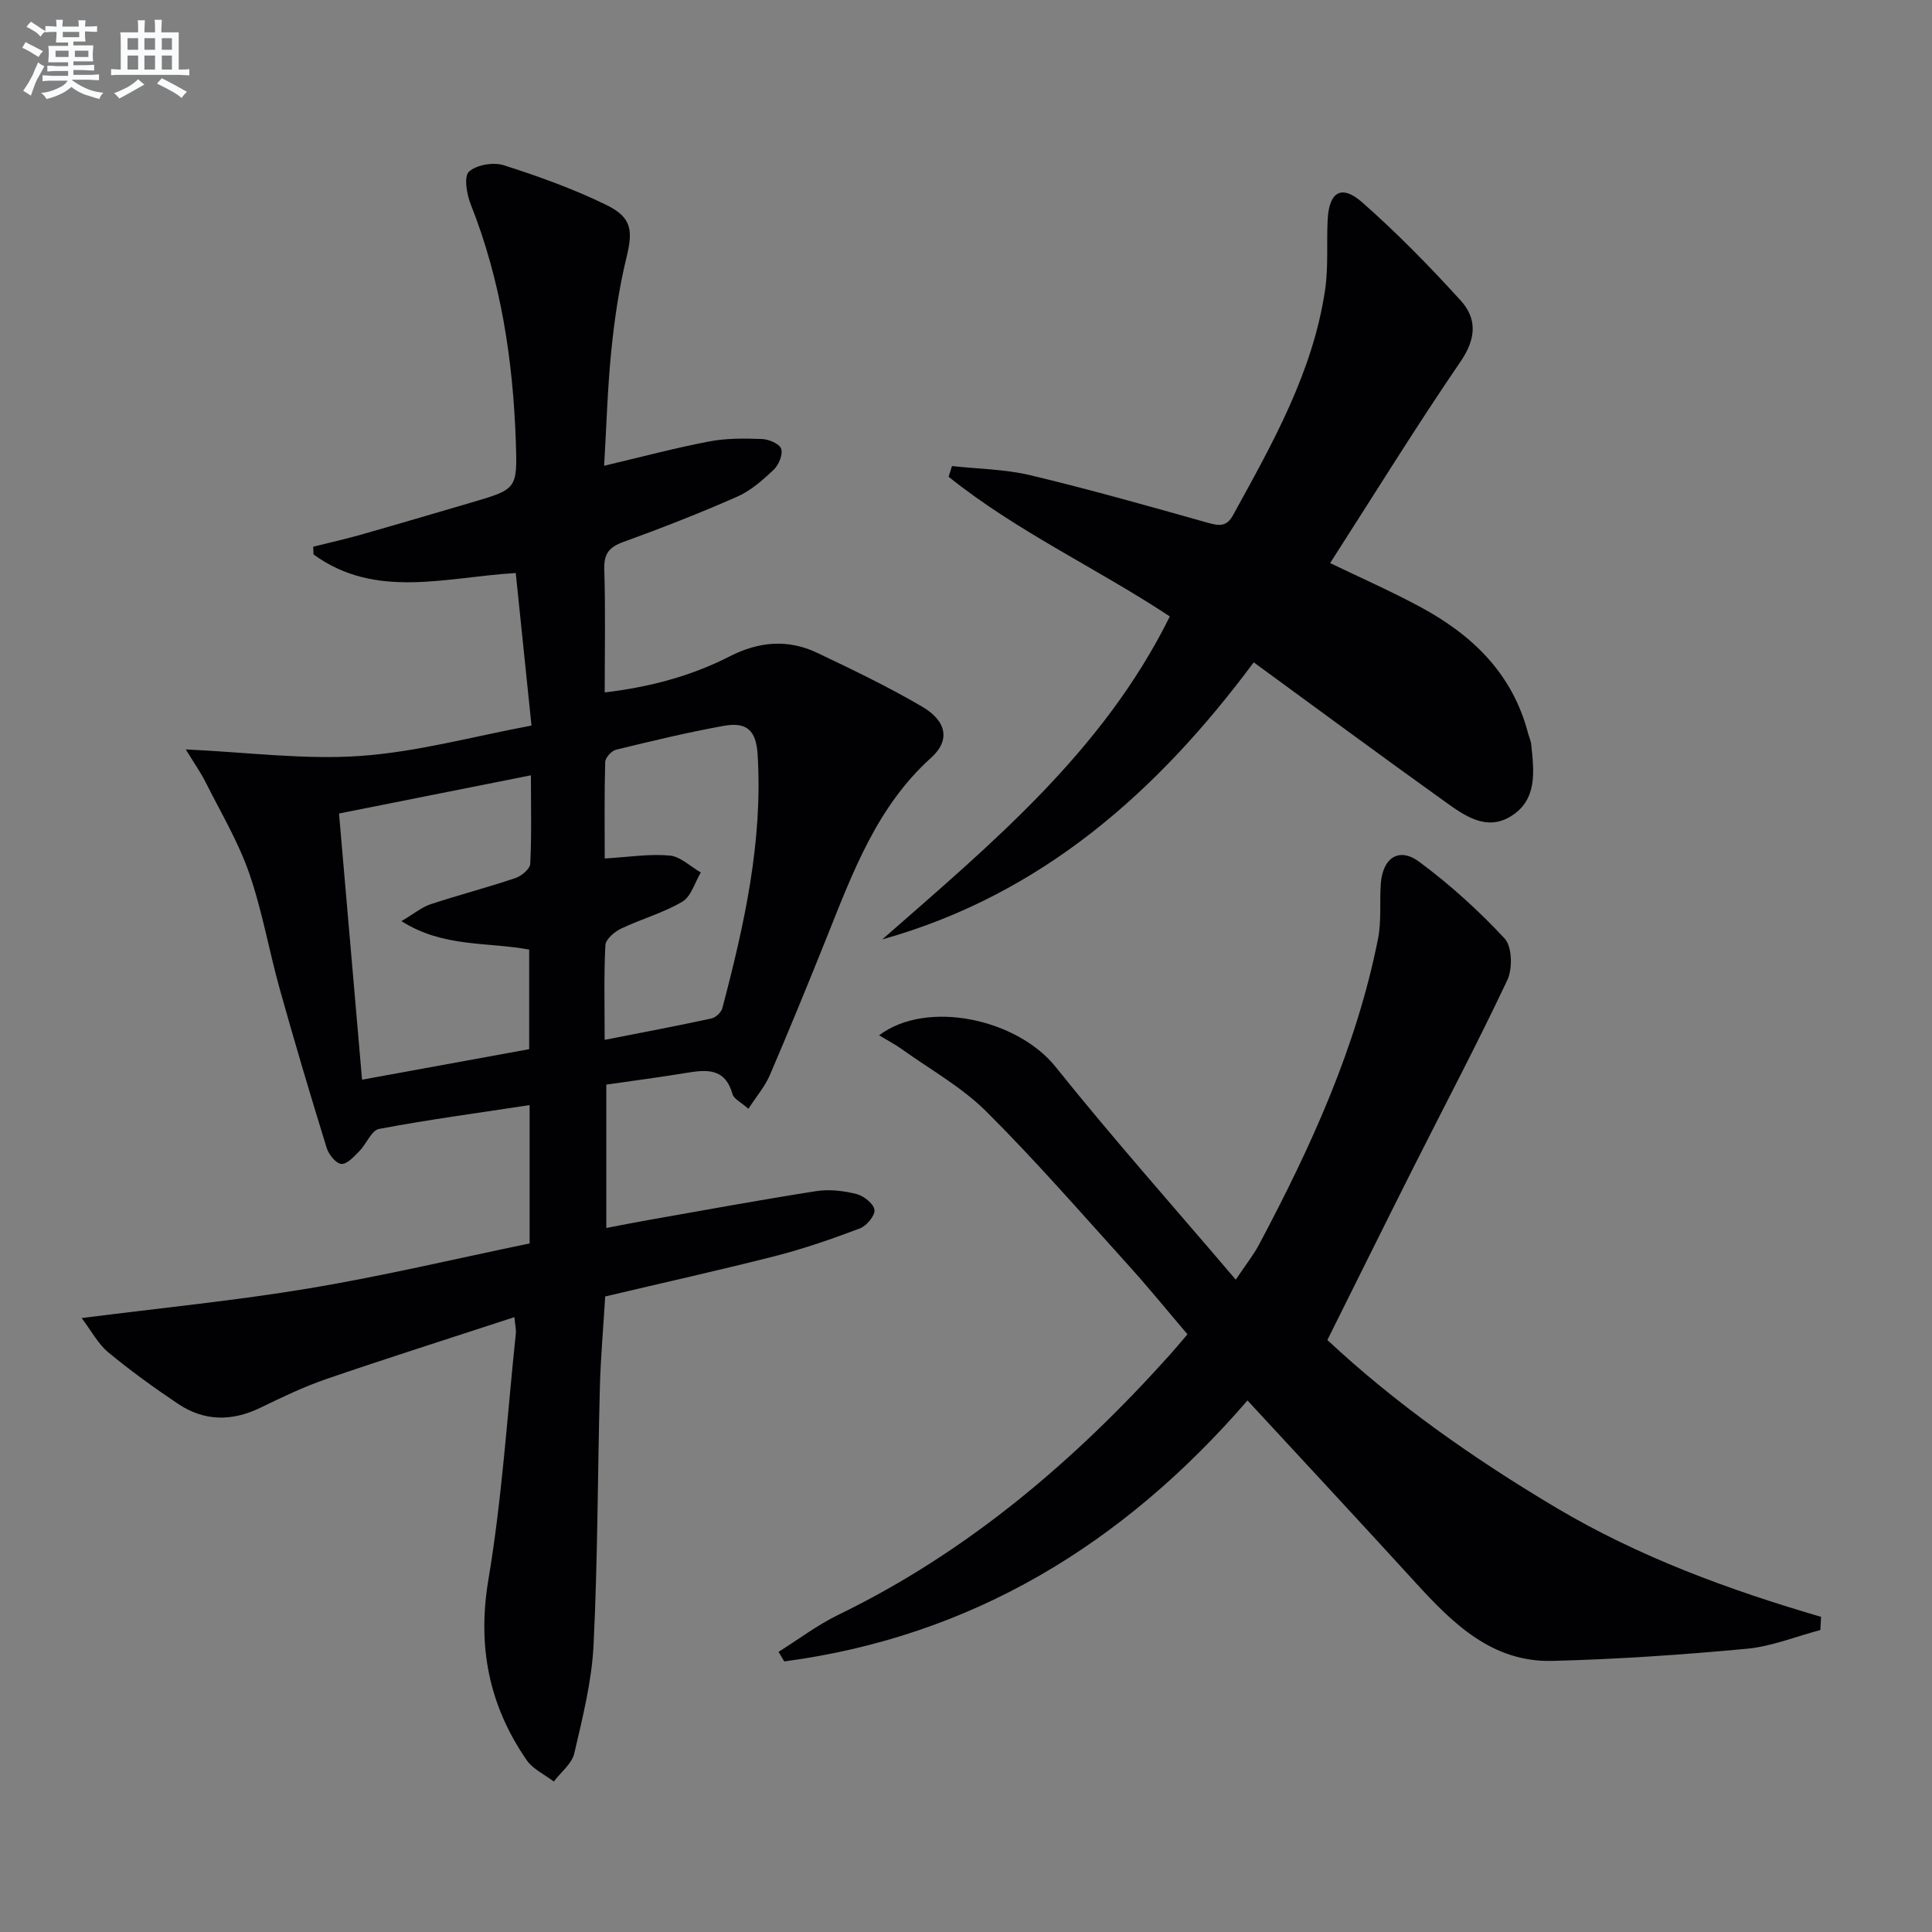 <svg enable-background="new 0 0 400 400" viewBox="0 0 400 400" xmlns="http://www.w3.org/2000/svg"><rect x="0" y="0" width="400" height="400" fill="#808080" stroke="none"/><g fill="#010103"><path d="m125.3 268.42c-.39 6.49-.94 12.61-1.1 18.75-.47 17.8-.44 35.63-1.31 53.41-.37 7.53-2.27 15.03-3.99 22.43-.5 2.16-2.78 3.9-4.24 5.84-1.91-1.47-4.35-2.57-5.64-4.46-7.78-11.31-10.23-23.48-7.9-37.36 2.83-16.83 3.89-33.97 5.68-50.98.08-.8-.14-1.63-.3-3.35-13.19 4.32-26.1 8.41-38.9 12.8-4.7 1.61-9.22 3.79-13.7 5.96-5.9 2.86-11.63 2.82-17.05-.82-4.97-3.34-9.85-6.85-14.45-10.67-2.12-1.76-3.49-4.44-5.49-7.08 16.52-2.11 31.93-3.62 47.16-6.16 15.2-2.54 30.23-6.11 45.58-9.29 0-9.27 0-18.52 0-28.64-10.66 1.62-20.96 3.01-31.17 4.93-1.58.3-2.6 3.11-4.06 4.58-1.11 1.12-2.54 2.75-3.74 2.67-1.1-.07-2.62-1.94-3.04-3.3-3.38-10.94-6.65-21.91-9.73-32.94-2.23-7.98-3.63-16.24-6.35-24.04-2.27-6.51-5.88-12.55-8.99-18.75-1.02-2.03-2.35-3.91-4.11-6.79 12.72.58 24.52 2.17 36.15 1.35 11.79-.83 23.42-4.05 35.43-6.29-1.15-11.09-2.2-21.29-3.26-31.58-14.4.83-28.98 5.54-41.87-3.85-.02-.53-.04-1.07-.06-1.6 3.29-.82 6.6-1.56 9.87-2.49 7.66-2.18 15.3-4.44 22.95-6.68 9.3-2.74 9.46-2.75 9.13-12.51-.58-16.86-3.06-33.38-9.34-49.2-.83-2.09-1.45-5.77-.37-6.76 1.57-1.44 5.06-2.02 7.21-1.34 7.23 2.31 14.44 4.9 21.25 8.23 5.38 2.63 5.5 5.38 4.11 11.07-1.52 6.26-2.45 12.71-3.1 19.13-.78 7.74-.99 15.53-1.48 23.79 7.62-1.8 14.63-3.67 21.74-5.03 3.55-.68 7.28-.65 10.91-.51 1.43.05 3.65.98 4 2.02.4 1.18-.5 3.35-1.54 4.34-2.26 2.14-4.74 4.33-7.54 5.57-7.73 3.41-15.61 6.49-23.55 9.37-2.96 1.07-4.09 2.42-3.99 5.67.26 8.3.09 16.61.09 25.5 9.34-1.11 17.88-3.38 25.84-7.45 6.05-3.09 12.07-3.64 18.15-.75 7.35 3.5 14.71 7.03 21.72 11.14 5.15 3.02 5.83 7.01 1.88 10.57-11.24 10.13-16.22 23.72-21.61 37.17-3.83 9.56-7.74 19.1-11.8 28.57-1.01 2.35-2.77 4.38-4.43 6.95-1.49-1.33-3.01-2.02-3.3-3.05-1.54-5.49-5.43-5.06-9.68-4.36-5.37.89-10.78 1.59-16.44 2.41v29.68c3.14-.6 6.12-1.2 9.12-1.72 11.44-2.01 22.87-4.12 34.34-5.91 2.68-.42 5.63-.08 8.29.59 1.52.38 3.57 1.97 3.77 3.27.18 1.14-1.62 3.33-3 3.85-5.73 2.17-11.55 4.19-17.49 5.72-11.61 2.95-23.27 5.54-35.26 8.38zm-55.11-99.99c1.61 18.57 3.16 36.51 4.77 55.11 12.2-2.23 23.43-4.28 34.6-6.32 0-7.24 0-13.97 0-20.62-8.74-1.62-17.77-.39-26.45-5.89 2.68-1.58 4.23-2.9 6.02-3.49 5.83-1.92 11.78-3.47 17.59-5.43 1.25-.42 3-1.88 3.06-2.93.3-5.94.14-11.9.14-18.34-13.41 2.68-26.2 5.23-39.73 7.91zm55 46.86c7.89-1.55 15.02-2.89 22.11-4.43.89-.19 2.03-1.27 2.26-2.15 4.53-17.19 8.4-34.5 7.3-52.47-.31-5.04-2.25-6.82-7.02-5.96-7.49 1.35-14.9 3.14-22.3 4.94-.93.23-2.22 1.65-2.24 2.55-.19 6.6-.1 13.21-.1 19.97 4.91-.29 9.23-.99 13.45-.61 2.24.2 4.3 2.28 6.45 3.51-1.25 2.07-2.01 4.97-3.84 6.05-3.94 2.33-8.51 3.58-12.67 5.57-1.36.65-3.18 2.19-3.25 3.41-.33 6.28-.15 12.59-.15 19.62z"/><path d="m274.82 277.43c13.93 13.04 30.16 24.5 47.37 34.73 17.14 10.18 35.71 17 54.84 22.59-.05.91-.09 1.82-.14 2.73-5.08 1.34-10.09 3.4-15.26 3.88-13.38 1.25-26.81 2.17-40.23 2.51-12.49.32-20.64-7.78-28.39-16.27-11.32-12.41-22.77-24.7-34.73-37.65-25.69 29.73-57.03 48.88-95.91 54.03-.39-.66-.79-1.32-1.18-1.98 4.11-2.57 8.02-5.55 12.36-7.66 26.8-13 48.94-31.88 68.67-53.86 1.11-1.23 2.16-2.52 3.63-4.23-4.04-4.74-7.98-9.59-12.16-14.22-9.71-10.73-19.23-21.69-29.47-31.89-5.09-5.07-11.61-8.7-17.52-12.93-1.43-1.02-3-1.84-4.69-2.86 9.9-7.48 28.59-3.39 36.53 6.52 11.83 14.77 24.42 28.93 37.31 44.07 2.19-3.26 3.7-5.15 4.81-7.24 10.7-20.13 20.16-40.78 24.64-63.31.74-3.7.31-7.62.58-11.43.38-5.34 3.77-7.64 7.93-4.55 6.36 4.71 12.32 10.1 17.7 15.89 1.56 1.68 1.68 6.25.57 8.6-6.21 13.18-13.03 26.07-19.58 39.08-5.8 11.53-11.52 23.1-17.68 35.45z"/><path d="m242.2 127.63c-15-9.93-31.64-17.56-45.8-28.92.23-.74.47-1.48.7-2.22 5.43.6 10.99.65 16.26 1.91 12.25 2.93 24.38 6.36 36.51 9.78 2.35.66 4.02 1.03 5.4-1.49 8.17-14.86 16.58-29.65 19.09-46.77.69-4.74.27-9.63.52-14.44.29-5.76 2.87-7.35 7.13-3.6 7.2 6.33 13.95 13.24 20.41 20.34 3.42 3.76 3.21 7.9-.01 12.61-9.28 13.58-17.93 27.6-27.02 41.75 6.3 3.04 12.59 5.81 18.63 9.06 10.77 5.79 19.11 13.79 22.33 26.11.21.8.59 1.58.67 2.39.59 5.54 1.34 11.46-4.24 14.88-5.1 3.13-9.64-.2-13.66-3.08-13.11-9.38-26.07-18.97-39.55-28.81-19.84 26.68-43.81 48.08-76.9 57.36 22.5-19.74 45.64-38.81 59.53-66.86z"/></g><path d="m6.8 9.5c.6.3 1.3.7 2.1 1.1-.4.4-.7.8-.9 1.2-.7-.4-1.3-.8-1.8-1.1s-1.1-.6-1.6-.8c.2-.4.5-.8.7-1.2.4.2.8.5 1.5.8zm.9 6.9c-.3.6-.5 1.1-.7 1.7s-.4 1.1-.6 1.7c-.6-.4-1.1-.7-1.6-1 .7-1 1.2-1.8 1.5-2.4.3-.5.6-1.1.8-1.7.3-.6.5-1.2.8-1.8.3.3.8.6 1.3.8-.7 1.3-1.2 2.2-1.5 2.7zm.1-11c.4.3 1 .7 1.7 1.1-.5.2-.8.6-1.1 1.1-.5-.6-1-1-1.4-1.2s-.9-.6-1.5-.8c.2-.4.5-.7.9-1.1.5.3.9.6 1.4.9zm10.5 13.1c1 .4 2 .6 3.1.7-.4.4-.7.8-.8 1.3-.9-.2-1.9-.6-3-.9-1-.4-2-.9-2.8-1.6-.5.4-1.1.9-1.9 1.3s-1.9.9-3.3 1.2c-.1-.3-.5-.8-1.1-1.3 1 0 2.1-.3 3.2-.8 1.2-.5 1.9-1 2.3-1.7h-3.2c-.4 0-1 0-2 .1v-1.2c1 0 1.7.1 2 .1h3.3v-1h-2.3c-.2 0-.9 0-2 .1v-1.2c1.2 0 1.9.1 2 .1h2.3v-.8h-4.1c0-.7.1-1.2.1-1.6 0-.5 0-1.1-.1-1.8h4.1v-.7h-2.5c0-.6.1-1.1.1-1.6v-.6h-.5c-.4 0-1 0-1.8.1v-1.3c1.2 0 1.9.1 2.1.1h.2c0-.3 0-.8-.1-1.4h1.4c0 .6-.1 1-.1 1.4h3.4c0-.4 0-.8-.1-1.3h1.5c0 .4-.1.9-.1 1.3.7 0 1.5 0 2.5-.1v1.2c-1 0-1.8-.1-2.5-.1v.6c0 .3 0 .8.1 1.5h-2.5v.8h4.1c0 .8-.1 1.3-.1 1.8s0 1 .1 1.5h-4.1v.8h1.4c.8 0 1.8 0 2.9-.1v1.2c-1 0-1.9-.1-2.8-.1h-1.5v1h3.2c.3 0 1 0 2.1-.1v1.2c-1.1 0-1.8-.1-2.1-.1h-3.4l-.1.1c1.4 1 2.4 1.5 3.4 1.9zm-4.1-6.7v-1.3h-2.7v1.3zm2.2-4.1v-1.1h-3.4v1.1zm1.9 4.1v-1.3h-2.8v1.3z" fill="#fafbfc"/><path d="m37 6.7v2.3 5.4c1 0 1.8 0 2.2-.1v1.3c-.6 0-1.5-.1-2.5-.1h-11.9c-.7 0-1.3 0-1.8.1v-1.3c.5 0 1.1.1 2 .1v-5.2c0-1 0-1.8-.1-2.5h3.7c0-1.3 0-2.1-.1-2.5h1.5c0 .4-.1 1.3-.1 2.5h2.2c0-1.2 0-2.1-.1-2.6h1.5c0 .4-.1 1.3-.1 2.6zm-12.3 13.7c-.3-.4-.7-.8-1.1-1.1 1.1-.4 2.1-.9 2.9-1.3.8-.5 1.5-1 2.1-1.6.4.4.9.8 1.3 1.1-2.5 1.4-4.2 2.4-5.2 2.9zm3.9-10.1v-2.4h-2.2v2.4zm0 4.1v-2.9h-2.2v2.9zm3.5-4.1v-2.4h-2.2v2.4zm0 4.1v-2.9h-2.2v2.9zm.4 2.9 1-1.1c.6.3 1.4.7 2.5 1.3s2 1.1 2.7 1.5c-.4.4-.8.8-1.1 1.3-.8-.8-2.5-1.7-5.1-3zm3.1-7v-2.4h-2.1v2.4zm0 4.1v-2.9h-2.1v2.9z" fill="#fafbfc"/></svg>
